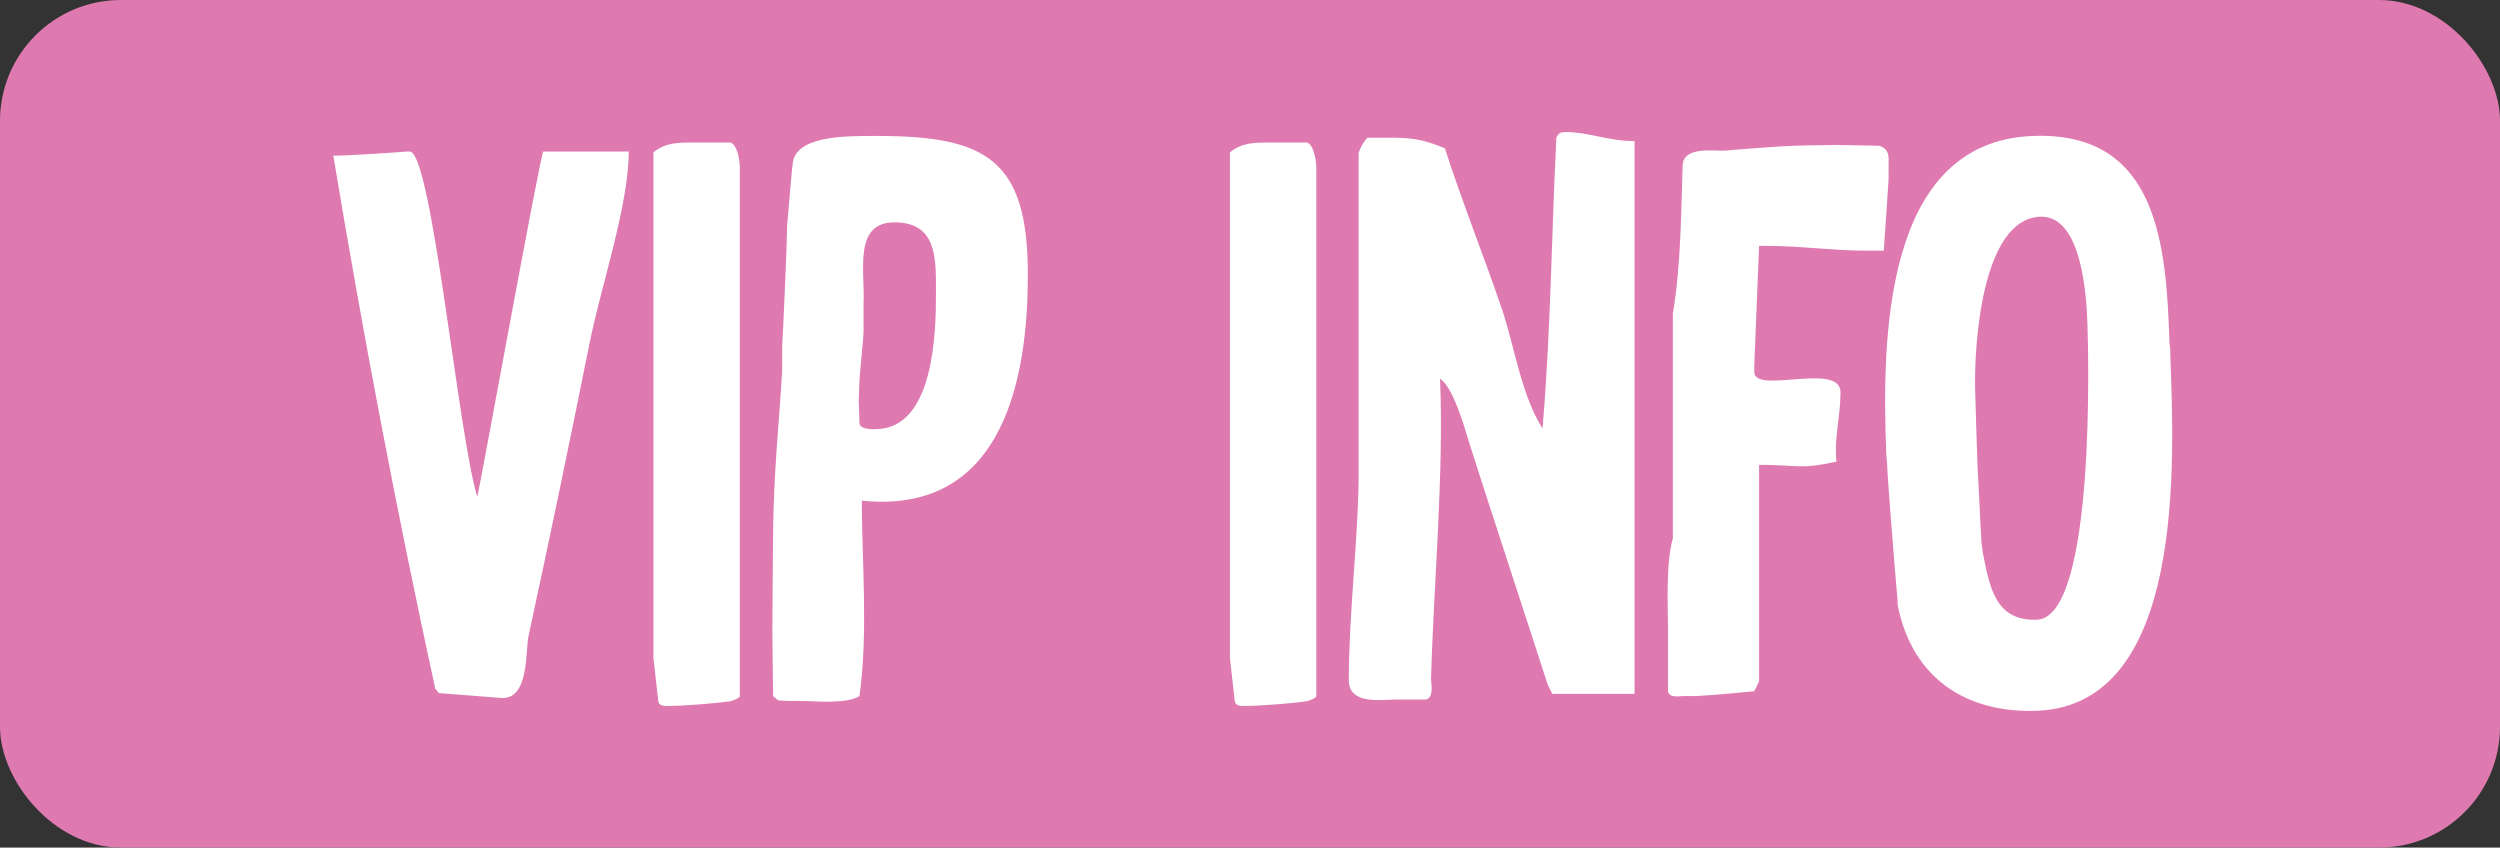 <?xml version="1.0" encoding="UTF-8"?><svg id="Layer_2" xmlns="http://www.w3.org/2000/svg" viewBox="0 0 186.09 63.09"><rect x="0" y="0" width="186.09" height="63.09" fill="#333333" stroke="none"/><defs><style>.cls-1{fill:#fff;}.cls-2{fill:#df7ab1;}</style></defs><g id="HV"><rect class="cls-2" x="0" y="0" width="186.09" height="63.09" rx="9" ry="9"/><path class="cls-1" d="M32.39,51.22c-2.85-13.09-5.39-26.43-7.58-39.64h.48c.55,0,4.42-.24,4.97-.3h.24c1.64,0,3.64,21.33,5.03,25.7.24-.97,4.73-25.7,4.91-25.7h6.36c0,4-2.06,10-2.91,14.24-1.46,7.27-2.97,14.55-4.55,21.82-.24,1.15.06,4.79-2.06,4.61l-4.61-.36-.3-.36Z"/><path class="cls-1" d="M48.64,11.34c.91-.73,1.82-.73,2.97-.73h2.79c.55.24.67,1.58.67,1.76v39.46c0,.12-.49.3-.67.36-1.21.18-3.58.36-4.73.36-.24,0-.61,0-.67-.36l-.36-3.21V11.34Z"/><path class="cls-1" d="M57.55,39.34c.06-4.36.42-7.58.67-11.7v-1.82c.06-.85.36-7.7.36-8.55v-.36c.12-1.21.36-4.42.42-4.61.06-2.18,3.82-2.18,6-2.18h.3c8.12,0,11.21,1.76,11.21,10.3,0,7.27-1.58,17.94-12.36,16.85,0,4.42.49,9.88-.18,14.55-.97.61-3.51.36-4.06.36s-1.94,0-2-.06l-.36-.3c0-.18-.06-3.64-.06-4.91,0-1.7.06-7.03.06-7.58ZM65.12,31.94h.06c4.36,0,4.49-7.27,4.49-10.06v-.36c0-2.42,0-4.97-3.09-4.97s-2.18,3.64-2.3,6.06v2.12c0,.36-.3,3.21-.3,3.58,0,.06-.06,1.21-.06,1.58,0,.24.06,1.39.06,1.64.06.42.85.42,1.15.42Z"/><path class="cls-1" d="M91.55,11.34c.91-.73,1.82-.73,2.97-.73h2.79c.55.24.67,1.58.67,1.76v39.46c0,.12-.49.3-.67.36-1.21.18-3.58.36-4.73.36-.24,0-.61,0-.67-.36l-.36-3.21V11.34Z"/><path class="cls-1" d="M101.13,35.64V11.4c.12-.42.36-.85.67-1.15h1.51c1.64,0,2.49.06,4.24.79,1.33,4.12,2.97,8.18,4.36,12.3.85,2.67,1.39,6.18,2.91,8.55.61-7.15.67-14.42,1.03-21.64.18-.42.42-.42.73-.42,1.7,0,3.09.67,5.09.67v41.15h-6.12l-.36-.73c-.85-2.67-4.97-15.21-5.82-17.94-.18-.55-1.15-4.18-2.18-4.79.3,7.03-.48,15.39-.67,22.36,0,.3.24,1.33-.36,1.52h-2.18c-1.21,0-3.58.42-3.58-1.45,0-4.85.67-10.18.73-14.97Z"/><path class="cls-1" d="M124.16,46.79c0-1.58-.18-4.79.36-6.73v-16.73c.61-3.58.61-7.52.73-11.03.06-1.45,2.36-1.03,3.21-1.09.48-.06,4.48-.36,5.03-.36.12,0,2.3-.06,3.21-.06.42,0,2.67.06,3.15.06.85.24.73.91.73,1.45v1.03c-.06.85-.3,4.61-.36,5.33h-1.27c-2.49,0-4.97-.36-7.46-.36h-.55c-.06,1.33-.3,7.58-.36,8.91v.48c0,1.7,6.42-.79,6.42,1.52,0,1.76-.49,3.45-.3,5.15-2.79.61-2.79.24-5.76.24v16.12l-.36.73s-2.97.3-4.3.36h-.97c-.18,0-1.09.18-1.15-.36v-4.67Z"/><path class="cls-1" d="M141.25,44.73c-.18-2-.73-8.79-.79-10.3,0-.06-.06-.61-.06-.79-.3-8.12-.3-23.09,10.91-23.52,9.39-.36,9.94,8.24,10.18,15.46.06.3.06.61.06.91.3,8.06,1.09,26-9.94,26.42-5.27.18-9.27-2.42-10.36-7.88v-.3ZM147.62,41.28c.49,2.42.91,4.97,4,4.85,4.42-.18,3.82-20.36,3.76-22-.06-1.88-.36-8.12-3.51-8-4.42.18-4.91,9.76-4.85,12.73,0,.24.12,4.3.18,5.88.06.85.24,4.91.3,5.76.06.24.06.55.12.79Z"/></g></svg>